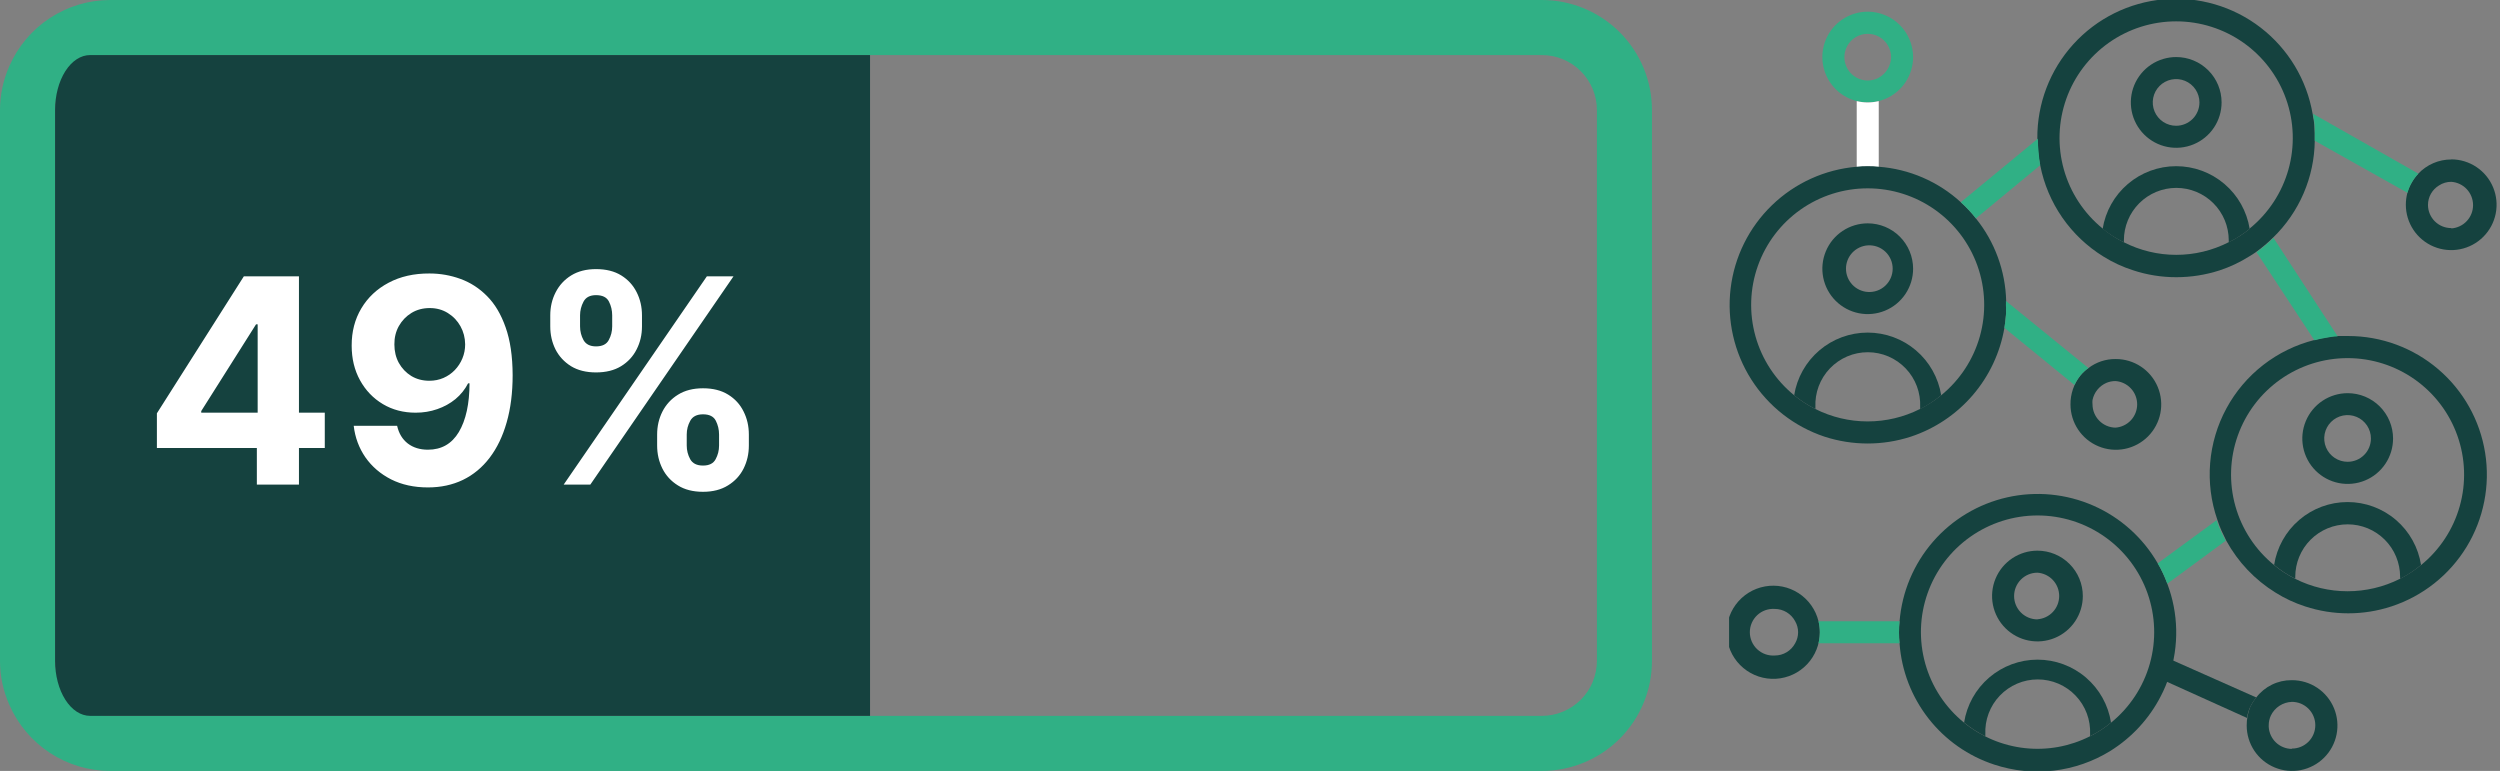 <svg width="227" height="70" viewBox="0 0 227 70" fill="none" xmlns="http://www.w3.org/2000/svg">
<rect x="0" y="0" width="227" height="70" fill="#808080" stroke="none"/>
<g clip-path="url(#clip0_913_1254)">
<path d="M140 0H10C8.057 0.003 6.157 0.572 4.532 1.638C2.907 2.703 1.627 4.219 0.85 6C0.289 7.259 -0 8.622 6.46329e-07 10V60C-0 61.378 0.289 62.741 0.85 64C1.627 65.781 2.907 67.297 4.532 68.362C6.157 69.428 8.057 69.997 10 70H140C142.652 70 145.196 68.946 147.071 67.071C148.946 65.196 150 62.652 150 60V10C150 7.348 148.946 4.804 147.071 2.929C145.196 1.054 142.652 0 140 0ZM145 60C145 61.326 144.473 62.598 143.536 63.535C142.598 64.473 141.326 65 140 65H10C8.674 65 7.402 64.473 6.464 63.535C5.527 62.598 5 61.326 5 60V10C5 8.674 5.527 7.402 6.464 6.464C7.402 5.527 8.674 5 10 5H140C141.326 5 142.598 5.527 143.536 6.464C144.473 7.402 145 8.674 145 10V60Z" fill="#30B085"/>
<path d="M79 5V65H8.183C7.339 65 6.529 64.473 5.932 63.535C5.335 62.598 5 61.326 5 60V10C5 8.674 5.335 7.402 5.932 6.464C6.529 5.527 7.339 5 8.183 5H79Z" fill="#15423F"/>
</g>
<path d="M14.246 40.676V37.528L22.141 25.091H24.855V29.449H23.249L18.272 37.325V37.472H29.49V40.676H14.246ZM23.322 44V39.716L23.396 38.322V25.091H27.145V44H23.322ZM38.995 24.832C39.968 24.832 40.904 24.995 41.802 25.322C42.707 25.648 43.513 26.168 44.221 26.882C44.935 27.596 45.498 28.544 45.911 29.726C46.329 30.901 46.542 32.345 46.548 34.056C46.548 35.663 46.366 37.097 46.003 38.359C45.646 39.614 45.132 40.682 44.461 41.562C43.79 42.443 42.981 43.114 42.033 43.575C41.085 44.031 40.026 44.258 38.857 44.258C37.595 44.258 36.481 44.015 35.515 43.529C34.548 43.037 33.77 42.369 33.179 41.526C32.594 40.676 32.24 39.722 32.117 38.663H36.059C36.213 39.353 36.536 39.888 37.029 40.27C37.521 40.645 38.131 40.833 38.857 40.833C40.088 40.833 41.024 40.298 41.664 39.227C42.304 38.149 42.627 36.675 42.633 34.804H42.504C42.221 35.358 41.839 35.835 41.359 36.235C40.879 36.629 40.328 36.934 39.706 37.149C39.091 37.365 38.435 37.472 37.74 37.472C36.626 37.472 35.632 37.211 34.758 36.688C33.883 36.164 33.194 35.444 32.689 34.527C32.184 33.61 31.932 32.563 31.932 31.388C31.926 30.12 32.218 28.99 32.809 27.999C33.4 27.008 34.225 26.233 35.284 25.673C36.349 25.106 37.586 24.826 38.995 24.832ZM39.023 27.972C38.401 27.972 37.847 28.119 37.361 28.415C36.881 28.71 36.499 29.107 36.216 29.606C35.939 30.104 35.804 30.662 35.81 31.277C35.81 31.899 35.945 32.459 36.216 32.957C36.493 33.45 36.869 33.844 37.343 34.139C37.823 34.428 38.371 34.573 38.986 34.573C39.448 34.573 39.876 34.487 40.27 34.315C40.663 34.142 41.005 33.905 41.294 33.604C41.59 33.296 41.821 32.942 41.987 32.542C42.153 32.142 42.236 31.717 42.236 31.268C42.23 30.671 42.088 30.123 41.811 29.624C41.534 29.126 41.153 28.726 40.666 28.424C40.18 28.122 39.633 27.972 39.023 27.972ZM59.668 40.455V39.457C59.668 38.7 59.828 38.005 60.148 37.371C60.474 36.731 60.945 36.22 61.561 35.838C62.182 35.45 62.94 35.256 63.832 35.256C64.737 35.256 65.497 35.447 66.113 35.829C66.734 36.211 67.202 36.721 67.516 37.361C67.836 37.995 67.996 38.694 67.996 39.457V40.455C67.996 41.212 67.836 41.91 67.516 42.55C67.196 43.184 66.725 43.692 66.103 44.074C65.482 44.462 64.725 44.656 63.832 44.656C62.927 44.656 62.167 44.462 61.551 44.074C60.936 43.692 60.468 43.184 60.148 42.55C59.828 41.91 59.668 41.212 59.668 40.455ZM62.355 39.457V40.455C62.355 40.892 62.459 41.304 62.669 41.692C62.884 42.08 63.272 42.273 63.832 42.273C64.392 42.273 64.774 42.083 64.977 41.701C65.186 41.319 65.291 40.904 65.291 40.455V39.457C65.291 39.008 65.192 38.59 64.995 38.202C64.798 37.814 64.411 37.62 63.832 37.62C63.278 37.62 62.893 37.814 62.678 38.202C62.462 38.59 62.355 39.008 62.355 39.457ZM49.964 29.634V28.636C49.964 27.873 50.127 27.174 50.453 26.541C50.78 25.9 51.251 25.389 51.866 25.008C52.488 24.626 53.239 24.435 54.119 24.435C55.03 24.435 55.793 24.626 56.409 25.008C57.024 25.389 57.492 25.9 57.812 26.541C58.132 27.174 58.292 27.873 58.292 28.636V29.634C58.292 30.397 58.129 31.095 57.803 31.729C57.483 32.363 57.012 32.871 56.39 33.253C55.775 33.628 55.018 33.816 54.119 33.816C53.22 33.816 52.46 33.625 51.838 33.244C51.223 32.856 50.755 32.348 50.435 31.72C50.121 31.086 49.964 30.391 49.964 29.634ZM52.669 28.636V29.634C52.669 30.083 52.774 30.498 52.983 30.88C53.199 31.262 53.577 31.452 54.119 31.452C54.685 31.452 55.07 31.262 55.273 30.88C55.482 30.498 55.587 30.083 55.587 29.634V28.636C55.587 28.187 55.489 27.768 55.291 27.381C55.095 26.993 54.704 26.799 54.119 26.799C53.571 26.799 53.193 26.996 52.983 27.39C52.774 27.784 52.669 28.199 52.669 28.636ZM51.183 44L64.183 25.091H66.602L53.602 44H51.183Z" fill="white"/>
<g clip-path="url(#clip1_913_1254)">
<path d="M210.15 11.61C210.15 11.19 210.06 10.77 209.99 10.36C209.458 7.241 207.77 4.438 205.265 2.506C202.759 0.575 199.617 -0.342 196.466 -0.062C193.315 0.218 190.384 1.674 188.258 4.017C186.131 6.359 184.965 9.416 184.99 12.58C184.988 12.994 185.012 13.409 185.06 13.82C185.103 14.216 185.166 14.61 185.25 15C185.583 16.706 186.265 18.324 187.255 19.753C188.245 21.181 189.52 22.389 191 23.3C191.838 23.823 192.739 24.24 193.68 24.54C194.948 24.96 196.275 25.172 197.61 25.17C198.944 25.171 200.271 24.961 201.54 24.55C202.474 24.243 203.368 23.823 204.2 23.3C204.43 23.17 204.64 23.03 204.84 22.89C205.04 22.75 205.37 22.49 205.63 22.27C205.89 22.05 206.14 21.83 206.38 21.59C207.565 20.446 208.511 19.078 209.163 17.566C209.815 16.053 210.161 14.427 210.18 12.78C210.185 12.713 210.185 12.647 210.18 12.58C210.19 12.25 210.18 11.93 210.15 11.61ZM204.27 20.78C203.68 21.26 203.035 21.67 202.35 22C200.879 22.749 199.251 23.14 197.6 23.14C195.949 23.14 194.321 22.749 192.85 22C192.16 21.66 191.512 21.241 190.92 20.75C189.221 19.371 187.992 17.5 187.4 15.393C186.808 13.287 186.883 11.049 187.615 8.987C188.346 6.925 189.699 5.141 191.486 3.878C193.273 2.616 195.407 1.939 197.595 1.939C199.783 1.939 201.917 2.616 203.704 3.878C205.491 5.141 206.844 6.925 207.575 8.987C208.307 11.049 208.382 13.287 207.79 15.393C207.198 17.5 205.969 19.371 204.27 20.75V20.78Z" fill="#15423F"/>
<path d="M197.6 5.18C196.785 5.18 195.989 5.422 195.311 5.874C194.634 6.327 194.105 6.971 193.794 7.723C193.482 8.476 193.4 9.305 193.559 10.104C193.718 10.903 194.111 11.637 194.687 12.213C195.263 12.79 195.997 13.182 196.796 13.341C197.595 13.5 198.424 13.418 199.177 13.106C199.929 12.795 200.573 12.267 201.026 11.589C201.478 10.912 201.72 10.115 201.72 9.3C201.72 8.207 201.286 7.159 200.513 6.387C199.741 5.614 198.693 5.18 197.6 5.18ZM197.6 11.42C197.18 11.422 196.769 11.299 196.419 11.068C196.07 10.836 195.796 10.505 195.634 10.118C195.472 9.731 195.429 9.305 195.51 8.893C195.59 8.481 195.791 8.102 196.087 7.805C196.383 7.507 196.761 7.304 197.173 7.222C197.584 7.139 198.011 7.18 198.399 7.34C198.787 7.501 199.119 7.772 199.352 8.121C199.585 8.47 199.71 8.88 199.71 9.3C199.71 9.861 199.488 10.398 199.093 10.796C198.697 11.193 198.161 11.417 197.6 11.42Z" fill="#15423F"/>
<path d="M204.27 20.78C204.016 19.193 203.204 17.748 201.981 16.705C200.758 15.662 199.203 15.089 197.595 15.089C195.987 15.089 194.432 15.662 193.209 16.705C191.986 17.748 191.174 19.193 190.92 20.78C191.514 21.26 192.161 21.67 192.85 22C192.845 21.94 192.845 21.88 192.85 21.82C192.85 20.558 193.352 19.347 194.244 18.454C195.137 17.561 196.348 17.06 197.61 17.06C198.872 17.06 200.083 17.561 200.976 18.454C201.869 19.347 202.37 20.558 202.37 21.82C202.375 21.88 202.375 21.94 202.37 22C203.049 21.668 203.686 21.259 204.27 20.78Z" fill="#15423F"/>
<path d="M213.17 30.51C212.87 30.51 212.56 30.51 212.27 30.51C211.89 30.51 211.53 30.59 211.16 30.65C210.79 30.71 210.46 30.78 210.16 30.87C208.468 31.294 206.883 32.066 205.506 33.135C204.128 34.205 202.988 35.549 202.158 37.083C201.327 38.617 200.825 40.306 200.682 42.044C200.54 43.783 200.76 45.532 201.33 47.18C201.437 47.52 201.564 47.854 201.71 48.18C201.85 48.49 202 48.8 202.15 49.1C203.207 51.031 204.747 52.654 206.62 53.81C207.458 54.336 208.358 54.756 209.3 55.06C211.849 55.9 214.601 55.9 217.15 55.06C219.993 54.125 222.41 52.208 223.968 49.653C225.525 47.097 226.122 44.07 225.65 41.115C225.178 38.16 223.669 35.469 221.393 33.526C219.117 31.582 216.223 30.513 213.23 30.51H213.17ZM219.83 51.3C219.239 51.791 218.595 52.213 217.91 52.56C216.436 53.3 214.809 53.685 213.16 53.685C211.511 53.685 209.884 53.3 208.41 52.56C207.723 52.22 207.079 51.801 206.49 51.31C204.793 49.932 203.565 48.062 202.974 45.958C202.383 43.854 202.458 41.618 203.189 39.559C203.92 37.499 205.272 35.716 207.057 34.455C208.842 33.194 210.974 32.517 213.16 32.517C215.346 32.517 217.478 33.194 219.263 34.455C221.048 35.716 222.4 37.499 223.131 39.559C223.862 41.618 223.937 43.854 223.346 45.958C222.755 48.062 221.527 49.932 219.83 51.31V51.3Z" fill="#15423F"/>
<path d="M213.17 35.7C212.355 35.7 211.559 35.942 210.881 36.394C210.204 36.847 209.675 37.49 209.364 38.243C209.052 38.996 208.97 39.825 209.129 40.624C209.288 41.423 209.681 42.157 210.257 42.733C210.833 43.309 211.567 43.702 212.366 43.861C213.165 44.02 213.994 43.938 214.747 43.626C215.5 43.315 216.143 42.786 216.596 42.109C217.048 41.431 217.29 40.635 217.29 39.82C217.29 38.727 216.856 37.679 216.083 36.907C215.311 36.134 214.263 35.7 213.17 35.7ZM213.17 41.93C212.75 41.932 212.339 41.809 211.988 41.577C211.638 41.345 211.365 41.014 211.203 40.626C211.042 40.238 210.999 39.811 211.08 39.399C211.162 38.987 211.364 38.608 211.661 38.311C211.958 38.014 212.337 37.812 212.749 37.73C213.161 37.649 213.588 37.692 213.976 37.853C214.364 38.015 214.695 38.288 214.927 38.638C215.159 38.989 215.282 39.4 215.28 39.82C215.28 40.38 215.058 40.916 214.662 41.312C214.266 41.708 213.73 41.93 213.17 41.93Z" fill="#15423F"/>
<path d="M219.83 51.3C219.583 49.709 218.775 48.258 217.551 47.21C216.328 46.162 214.771 45.586 213.16 45.586C211.549 45.586 209.992 46.162 208.769 47.21C207.545 48.258 206.737 49.709 206.49 51.3C207.079 51.791 207.723 52.21 208.41 52.55C208.405 52.49 208.405 52.43 208.41 52.37C208.41 51.745 208.533 51.126 208.772 50.548C209.012 49.971 209.362 49.446 209.804 49.004C210.246 48.562 210.771 48.212 211.348 47.972C211.926 47.733 212.545 47.61 213.17 47.61C213.795 47.61 214.414 47.733 214.992 47.972C215.569 48.212 216.094 48.562 216.536 49.004C216.978 49.446 217.328 49.971 217.568 50.548C217.807 51.126 217.93 51.745 217.93 52.37C217.935 52.433 217.935 52.497 217.93 52.56C218.608 52.212 219.245 51.789 219.83 51.3Z" fill="#15423F"/>
<path d="M185 50C184.185 50 183.389 50.242 182.711 50.694C182.034 51.147 181.505 51.791 181.194 52.543C180.882 53.296 180.8 54.125 180.959 54.924C181.118 55.723 181.511 56.457 182.087 57.033C182.663 57.609 183.397 58.002 184.196 58.161C184.995 58.32 185.824 58.238 186.577 57.926C187.329 57.615 187.973 57.087 188.426 56.409C188.878 55.731 189.12 54.935 189.12 54.12C189.12 53.027 188.686 51.979 187.913 51.207C187.141 50.434 186.093 50 185 50ZM185 56.24C184.438 56.24 183.899 56.017 183.501 55.619C183.103 55.221 182.88 54.682 182.88 54.12C182.88 53.558 183.103 53.019 183.501 52.621C183.899 52.223 184.438 52 185 52C185.536 52.037 186.038 52.276 186.404 52.668C186.771 53.061 186.974 53.578 186.974 54.115C186.974 54.652 186.771 55.169 186.404 55.562C186.038 55.954 185.536 56.193 185 56.23V56.24Z" fill="#15423F"/>
<path d="M165.12 56.41C164.865 55.362 164.22 54.452 163.316 53.864C162.412 53.276 161.317 53.056 160.257 53.248C159.196 53.44 158.248 54.03 157.607 54.897C156.967 55.765 156.682 56.844 156.81 57.914C156.939 58.985 157.471 59.966 158.299 60.657C159.126 61.348 160.186 61.697 161.263 61.633C162.339 61.568 163.35 61.096 164.089 60.311C164.829 59.526 165.24 58.488 165.24 57.41C165.241 57.073 165.201 56.737 165.12 56.41ZM163 58.41C162.822 58.746 162.555 59.026 162.229 59.222C161.903 59.418 161.53 59.521 161.15 59.52C160.86 59.54 160.569 59.5 160.295 59.403C160.021 59.306 159.77 59.153 159.558 58.955C159.345 58.756 159.176 58.516 159.06 58.25C158.944 57.983 158.885 57.696 158.885 57.405C158.885 57.114 158.944 56.827 159.06 56.56C159.176 56.294 159.345 56.054 159.558 55.855C159.77 55.657 160.021 55.504 160.295 55.407C160.569 55.31 160.86 55.27 161.15 55.29C161.531 55.291 161.904 55.396 162.23 55.593C162.556 55.791 162.822 56.073 163 56.41C163.176 56.714 163.268 57.059 163.268 57.41C163.268 57.761 163.176 58.106 163 58.41Z" fill="#15423F"/>
<path d="M192.09 32.6C191.202 32.593 190.336 32.881 189.63 33.42C189.353 33.615 189.104 33.847 188.89 34.11C188.305 34.853 187.991 35.774 188 36.72C188 37.535 188.242 38.331 188.694 39.009C189.147 39.687 189.791 40.215 190.543 40.526C191.296 40.838 192.125 40.92 192.924 40.761C193.723 40.602 194.457 40.209 195.033 39.633C195.61 39.057 196.002 38.323 196.161 37.524C196.32 36.725 196.238 35.896 195.926 35.143C195.615 34.391 195.087 33.747 194.409 33.294C193.731 32.842 192.935 32.6 192.12 32.6H192.09ZM192.09 38.83C191.535 38.822 191.005 38.597 190.614 38.202C190.223 37.807 190.003 37.275 190 36.72C189.985 36.587 189.985 36.453 190 36.32C190.071 35.977 190.223 35.656 190.444 35.385C190.665 35.113 190.949 34.899 191.27 34.76C191.527 34.655 191.802 34.601 192.08 34.6C192.616 34.637 193.118 34.876 193.484 35.268C193.851 35.661 194.055 36.178 194.055 36.715C194.055 37.252 193.851 37.769 193.484 38.162C193.118 38.554 192.616 38.793 192.08 38.83H192.09Z" fill="#15423F"/>
<path d="M222.58 14.48C222.018 14.478 221.462 14.591 220.946 14.813C220.43 15.035 219.965 15.361 219.58 15.77C219.345 16.013 219.144 16.285 218.98 16.58C218.809 16.871 218.678 17.184 218.59 17.51C218.497 17.862 218.45 18.225 218.45 18.59C218.45 19.405 218.692 20.201 219.144 20.879C219.597 21.556 220.24 22.084 220.993 22.396C221.746 22.708 222.575 22.79 223.374 22.631C224.173 22.472 224.907 22.079 225.483 21.503C226.059 20.927 226.452 20.193 226.611 19.394C226.77 18.595 226.688 17.766 226.376 17.013C226.065 16.261 225.536 15.617 224.859 15.164C224.181 14.712 223.385 14.47 222.57 14.47L222.58 14.48ZM222.58 20.71C222.302 20.711 222.027 20.658 221.769 20.552C221.512 20.447 221.278 20.292 221.081 20.096C220.884 19.899 220.728 19.666 220.622 19.41C220.515 19.153 220.46 18.878 220.46 18.6C220.462 18.245 220.555 17.898 220.73 17.589C220.905 17.281 221.157 17.023 221.46 16.84C221.792 16.621 222.182 16.506 222.58 16.51C223.116 16.547 223.618 16.786 223.984 17.178C224.351 17.571 224.554 18.088 224.554 18.625C224.554 19.162 224.351 19.679 223.984 20.072C223.618 20.464 223.116 20.703 222.58 20.74V20.71Z" fill="#15423F"/>
<path d="M191.68 65.61C191.433 64.018 190.625 62.568 189.401 61.52C188.178 60.472 186.621 59.896 185.01 59.896C183.399 59.896 181.842 60.472 180.619 61.52C179.395 62.568 178.587 64.018 178.34 65.61C178.935 66.096 179.583 66.515 180.27 66.86C180.265 66.797 180.265 66.733 180.27 66.67C180.24 66.027 180.342 65.385 180.567 64.782C180.793 64.18 181.138 63.629 181.583 63.164C182.027 62.699 182.562 62.328 183.153 62.075C183.745 61.822 184.382 61.692 185.025 61.692C185.668 61.692 186.305 61.822 186.897 62.075C187.488 62.328 188.023 62.699 188.467 63.164C188.911 63.629 189.257 64.18 189.483 64.782C189.708 65.385 189.809 66.027 189.78 66.67C189.785 66.73 189.785 66.79 189.78 66.85C190.459 66.512 191.097 66.096 191.68 65.61Z" fill="#15423F"/>
<path d="M169.59 20.28C168.775 20.28 167.979 20.522 167.301 20.974C166.623 21.427 166.095 22.07 165.784 22.823C165.472 23.576 165.39 24.405 165.549 25.204C165.708 26.003 166.1 26.737 166.677 27.313C167.253 27.89 167.987 28.282 168.786 28.441C169.585 28.6 170.414 28.518 171.167 28.206C171.919 27.895 172.563 27.366 173.016 26.689C173.468 26.011 173.71 25.215 173.71 24.4C173.71 23.859 173.603 23.323 173.396 22.823C173.189 22.323 172.886 21.869 172.503 21.487C172.121 21.104 171.666 20.801 171.167 20.594C170.667 20.387 170.131 20.28 169.59 20.28ZM169.59 26.51C169.054 26.473 168.552 26.234 168.186 25.842C167.819 25.449 167.615 24.932 167.615 24.395C167.615 23.858 167.819 23.341 168.186 22.948C168.552 22.556 169.054 22.317 169.59 22.28C169.88 22.26 170.171 22.3 170.445 22.397C170.719 22.494 170.97 22.647 171.182 22.845C171.395 23.044 171.564 23.284 171.68 23.55C171.796 23.817 171.855 24.104 171.855 24.395C171.855 24.686 171.796 24.973 171.68 25.24C171.564 25.506 171.395 25.746 171.182 25.945C170.97 26.143 170.719 26.296 170.445 26.393C170.171 26.49 169.88 26.53 169.59 26.51Z" fill="#15423F"/>
<path d="M169.59 1.06C168.775 1.06 167.979 1.302 167.301 1.754C166.623 2.207 166.095 2.851 165.784 3.603C165.472 4.356 165.39 5.185 165.549 5.984C165.708 6.783 166.1 7.517 166.677 8.093C167.253 8.67 167.987 9.062 168.786 9.221C169.585 9.38 170.414 9.298 171.167 8.986C171.919 8.675 172.563 8.147 173.016 7.469C173.468 6.791 173.71 5.995 173.71 5.18C173.707 4.088 173.272 3.042 172.5 2.27C171.728 1.498 170.682 1.063 169.59 1.06ZM170.59 7.06C170.282 7.224 169.939 7.309 169.59 7.309C169.241 7.309 168.898 7.224 168.59 7.06C168.259 6.883 167.981 6.622 167.785 6.302C167.588 5.983 167.48 5.617 167.471 5.242C167.461 4.867 167.552 4.497 167.733 4.168C167.914 3.84 168.178 3.565 168.5 3.372C168.822 3.18 169.189 3.076 169.564 3.071C169.939 3.066 170.308 3.161 170.635 3.346C170.961 3.531 171.232 3.799 171.421 4.123C171.61 4.447 171.71 4.815 171.71 5.19C171.705 5.572 171.599 5.945 171.402 6.272C171.205 6.599 170.925 6.867 170.59 7.05V7.06Z" fill="#30B085"/>
<path d="M176.26 35.89C176.006 34.303 175.194 32.858 173.971 31.815C172.748 30.771 171.193 30.199 169.585 30.199C167.977 30.199 166.422 30.771 165.199 31.815C163.976 32.858 163.164 34.303 162.91 35.89C163.504 36.379 164.151 36.798 164.84 37.14C164.835 37.08 164.835 37.02 164.84 36.96C164.811 36.317 164.912 35.675 165.137 35.072C165.363 34.47 165.709 33.919 166.153 33.454C166.597 32.989 167.132 32.618 167.723 32.365C168.315 32.112 168.952 31.982 169.595 31.982C170.238 31.982 170.875 32.112 171.467 32.365C172.058 32.618 172.593 32.989 173.037 33.454C173.482 33.919 173.827 34.47 174.053 35.072C174.278 35.675 174.38 36.317 174.35 36.96C174.355 37.023 174.355 37.087 174.35 37.15C175.029 36.799 175.67 36.376 176.26 35.89Z" fill="#15423F"/>
<path d="M170.59 9.18V15.18C170.258 15.143 169.924 15.127 169.59 15.13C169.256 15.127 168.922 15.143 168.59 15.18V9.18C169.247 9.34 169.933 9.34 170.59 9.18Z" fill="white"/>
<path d="M219.59 15.77C219.355 16.013 219.154 16.285 218.99 16.58C218.819 16.871 218.688 17.184 218.6 17.51L210.18 12.78C210.185 12.713 210.185 12.646 210.18 12.58C210.18 12.25 210.18 11.93 210.18 11.58C210.18 11.23 210.09 10.74 210.02 10.33L219.59 15.77Z" fill="#30B085"/>
<path d="M208.08 61.76C207.46 61.755 206.847 61.894 206.29 62.167C205.733 62.439 205.247 62.837 204.87 63.33C204.653 63.594 204.469 63.883 204.32 64.19C204.103 64.727 203.994 65.301 204 65.88C204 66.695 204.242 67.491 204.694 68.169C205.147 68.847 205.79 69.375 206.543 69.686C207.296 69.998 208.125 70.08 208.924 69.921C209.723 69.762 210.457 69.37 211.033 68.793C211.609 68.217 212.002 67.483 212.161 66.684C212.32 65.885 212.238 65.056 211.926 64.303C211.615 63.55 211.086 62.907 210.409 62.454C209.731 62.002 208.935 61.76 208.12 61.76H208.08ZM208.08 68C207.545 67.991 207.033 67.779 206.647 67.409C206.261 67.037 206.03 66.534 206 66C205.995 65.95 205.995 65.9 206 65.85C206 65.55 206.065 65.253 206.19 64.98C206.364 64.615 206.636 64.306 206.974 64.085C207.313 63.865 207.706 63.742 208.11 63.73C208.672 63.73 209.211 63.953 209.609 64.351C210.007 64.749 210.23 65.288 210.23 65.85C210.23 66.412 210.007 66.951 209.609 67.349C209.211 67.747 208.672 67.97 208.11 67.97L208.08 68Z" fill="#15423F"/>
<path d="M204.87 63.33C204.653 63.594 204.469 63.883 204.32 64.19C204.173 64.507 204.075 64.844 204.03 65.19L196.21 61.66C196.363 61.373 196.503 61.073 196.63 60.76C196.76 60.45 196.87 60.14 196.97 59.82L204.87 63.33Z" fill="#15423F"/>
<path d="M196.79 53C196.68 52.68 196.54 52.37 196.4 52.06C196.256 51.748 196.096 51.445 195.92 51.15C194.58 48.824 192.531 46.988 190.072 45.91C187.614 44.832 184.875 44.568 182.256 45.158C179.637 45.748 177.275 47.16 175.516 49.188C173.758 51.217 172.694 53.754 172.48 56.43C172.413 57.095 172.413 57.765 172.48 58.43C172.661 60.911 173.577 63.282 175.11 65.241C176.643 67.2 178.725 68.658 181.09 69.43C182.828 70.001 184.67 70.186 186.487 69.972C188.304 69.758 190.052 69.15 191.61 68.19C193.569 66.972 195.16 65.244 196.21 63.19C196.363 62.897 196.503 62.597 196.63 62.29C196.76 61.98 196.87 61.67 196.97 61.35C197.87 58.629 197.806 55.68 196.79 53ZM191.68 65.61C191.091 66.101 190.447 66.52 189.76 66.86C187.94 67.779 185.893 68.151 183.866 67.93C181.84 67.71 179.92 66.908 178.34 65.62C176.64 64.242 175.409 62.37 174.816 60.264C174.223 58.157 174.297 55.919 175.029 53.856C175.76 51.793 177.112 50.008 178.9 48.745C180.687 47.483 182.822 46.804 185.01 46.804C187.199 46.804 189.333 47.483 191.121 48.745C192.908 50.008 194.26 51.793 194.991 53.856C195.723 55.919 195.797 58.157 195.204 60.264C194.611 62.37 193.38 64.242 191.68 65.62V65.61Z" fill="#15423F"/>
<path d="M172.43 57.41C172.426 57.744 172.443 58.078 172.48 58.41H165.12C165.28 57.753 165.28 57.067 165.12 56.41H172.48C172.443 56.742 172.426 57.076 172.43 57.41Z" fill="#30B085"/>
<path d="M182.16 27.33C182.094 24.596 181.127 21.959 179.41 19.83C179.207 19.565 178.99 19.311 178.76 19.07C178.53 18.82 178.29 18.59 178.04 18.36C175.987 16.483 173.364 15.349 170.59 15.14C170.258 15.103 169.924 15.086 169.59 15.09C169.256 15.086 168.922 15.103 168.59 15.14C165.699 15.384 162.981 16.618 160.895 18.634C158.809 20.65 157.482 23.324 157.139 26.205C156.796 29.085 157.457 31.996 159.011 34.446C160.566 36.895 162.918 38.733 165.67 39.65C168.215 40.477 170.955 40.477 173.5 39.65C175.679 38.929 177.622 37.628 179.119 35.888C180.616 34.147 181.612 32.033 182 29.77C182.06 29.39 182.11 29 182.14 28.6C182.17 28.2 182.14 27.99 182.14 27.68C182.17 27.56 182.17 27.45 182.16 27.33ZM176.26 35.89C175.663 36.374 175.016 36.793 174.33 37.14C172.858 37.88 171.233 38.265 169.585 38.265C167.937 38.265 166.312 37.88 164.84 37.14C164.151 36.798 163.504 36.379 162.91 35.89C161.215 34.511 159.988 32.642 159.398 30.538C158.808 28.434 158.884 26.198 159.615 24.14C160.347 22.08 161.698 20.298 163.483 19.038C165.268 17.778 167.4 17.101 169.585 17.101C171.77 17.101 173.902 17.778 175.687 19.038C177.472 20.298 178.823 22.08 179.555 24.14C180.286 26.198 180.362 28.434 179.772 30.538C179.182 32.642 177.955 34.511 176.26 35.89Z" fill="#15423F"/>
<path d="M185.25 15L179.41 19.83C179.207 19.565 178.99 19.311 178.76 19.07C178.53 18.82 178.29 18.59 178.04 18.36L185.04 12.59C185.038 13.004 185.062 13.418 185.11 13.83C185.136 14.222 185.183 14.613 185.25 15Z" fill="#30B085"/>
<path d="M189.63 33.42C189.353 33.615 189.104 33.847 188.89 34.11C188.68 34.371 188.502 34.656 188.36 34.96L182 29.77C182.06 29.39 182.11 29 182.14 28.6C182.17 28.2 182.14 27.99 182.14 27.68C182.14 27.56 182.14 27.45 182.14 27.33L189.63 33.42Z" fill="#30B085"/>
<path d="M212.26 30.54C211.88 30.54 211.52 30.62 211.15 30.68C210.78 30.74 210.45 30.81 210.15 30.9L204.89 22.9C205.16 22.71 205.42 22.5 205.68 22.28C205.94 22.06 206.19 21.84 206.43 21.6L212.26 30.54Z" fill="#30B085"/>
<path d="M202.09 49.1L196.79 53C196.68 52.68 196.54 52.37 196.4 52.06C196.256 51.748 196.096 51.445 195.92 51.15L201.27 47.23C201.377 47.57 201.504 47.904 201.65 48.23C201.79 48.49 201.94 48.8 202.09 49.1Z" fill="#30B085"/>
</g>
<defs>
<clipPath id="clip0_913_1254">
<rect width="150" height="70" fill="white"/>
</clipPath>
<clipPath id="clip1_913_1254">
<rect width="69.7" height="70" fill="white" transform="translate(157)"/>
</clipPath>
</defs>
</svg>

